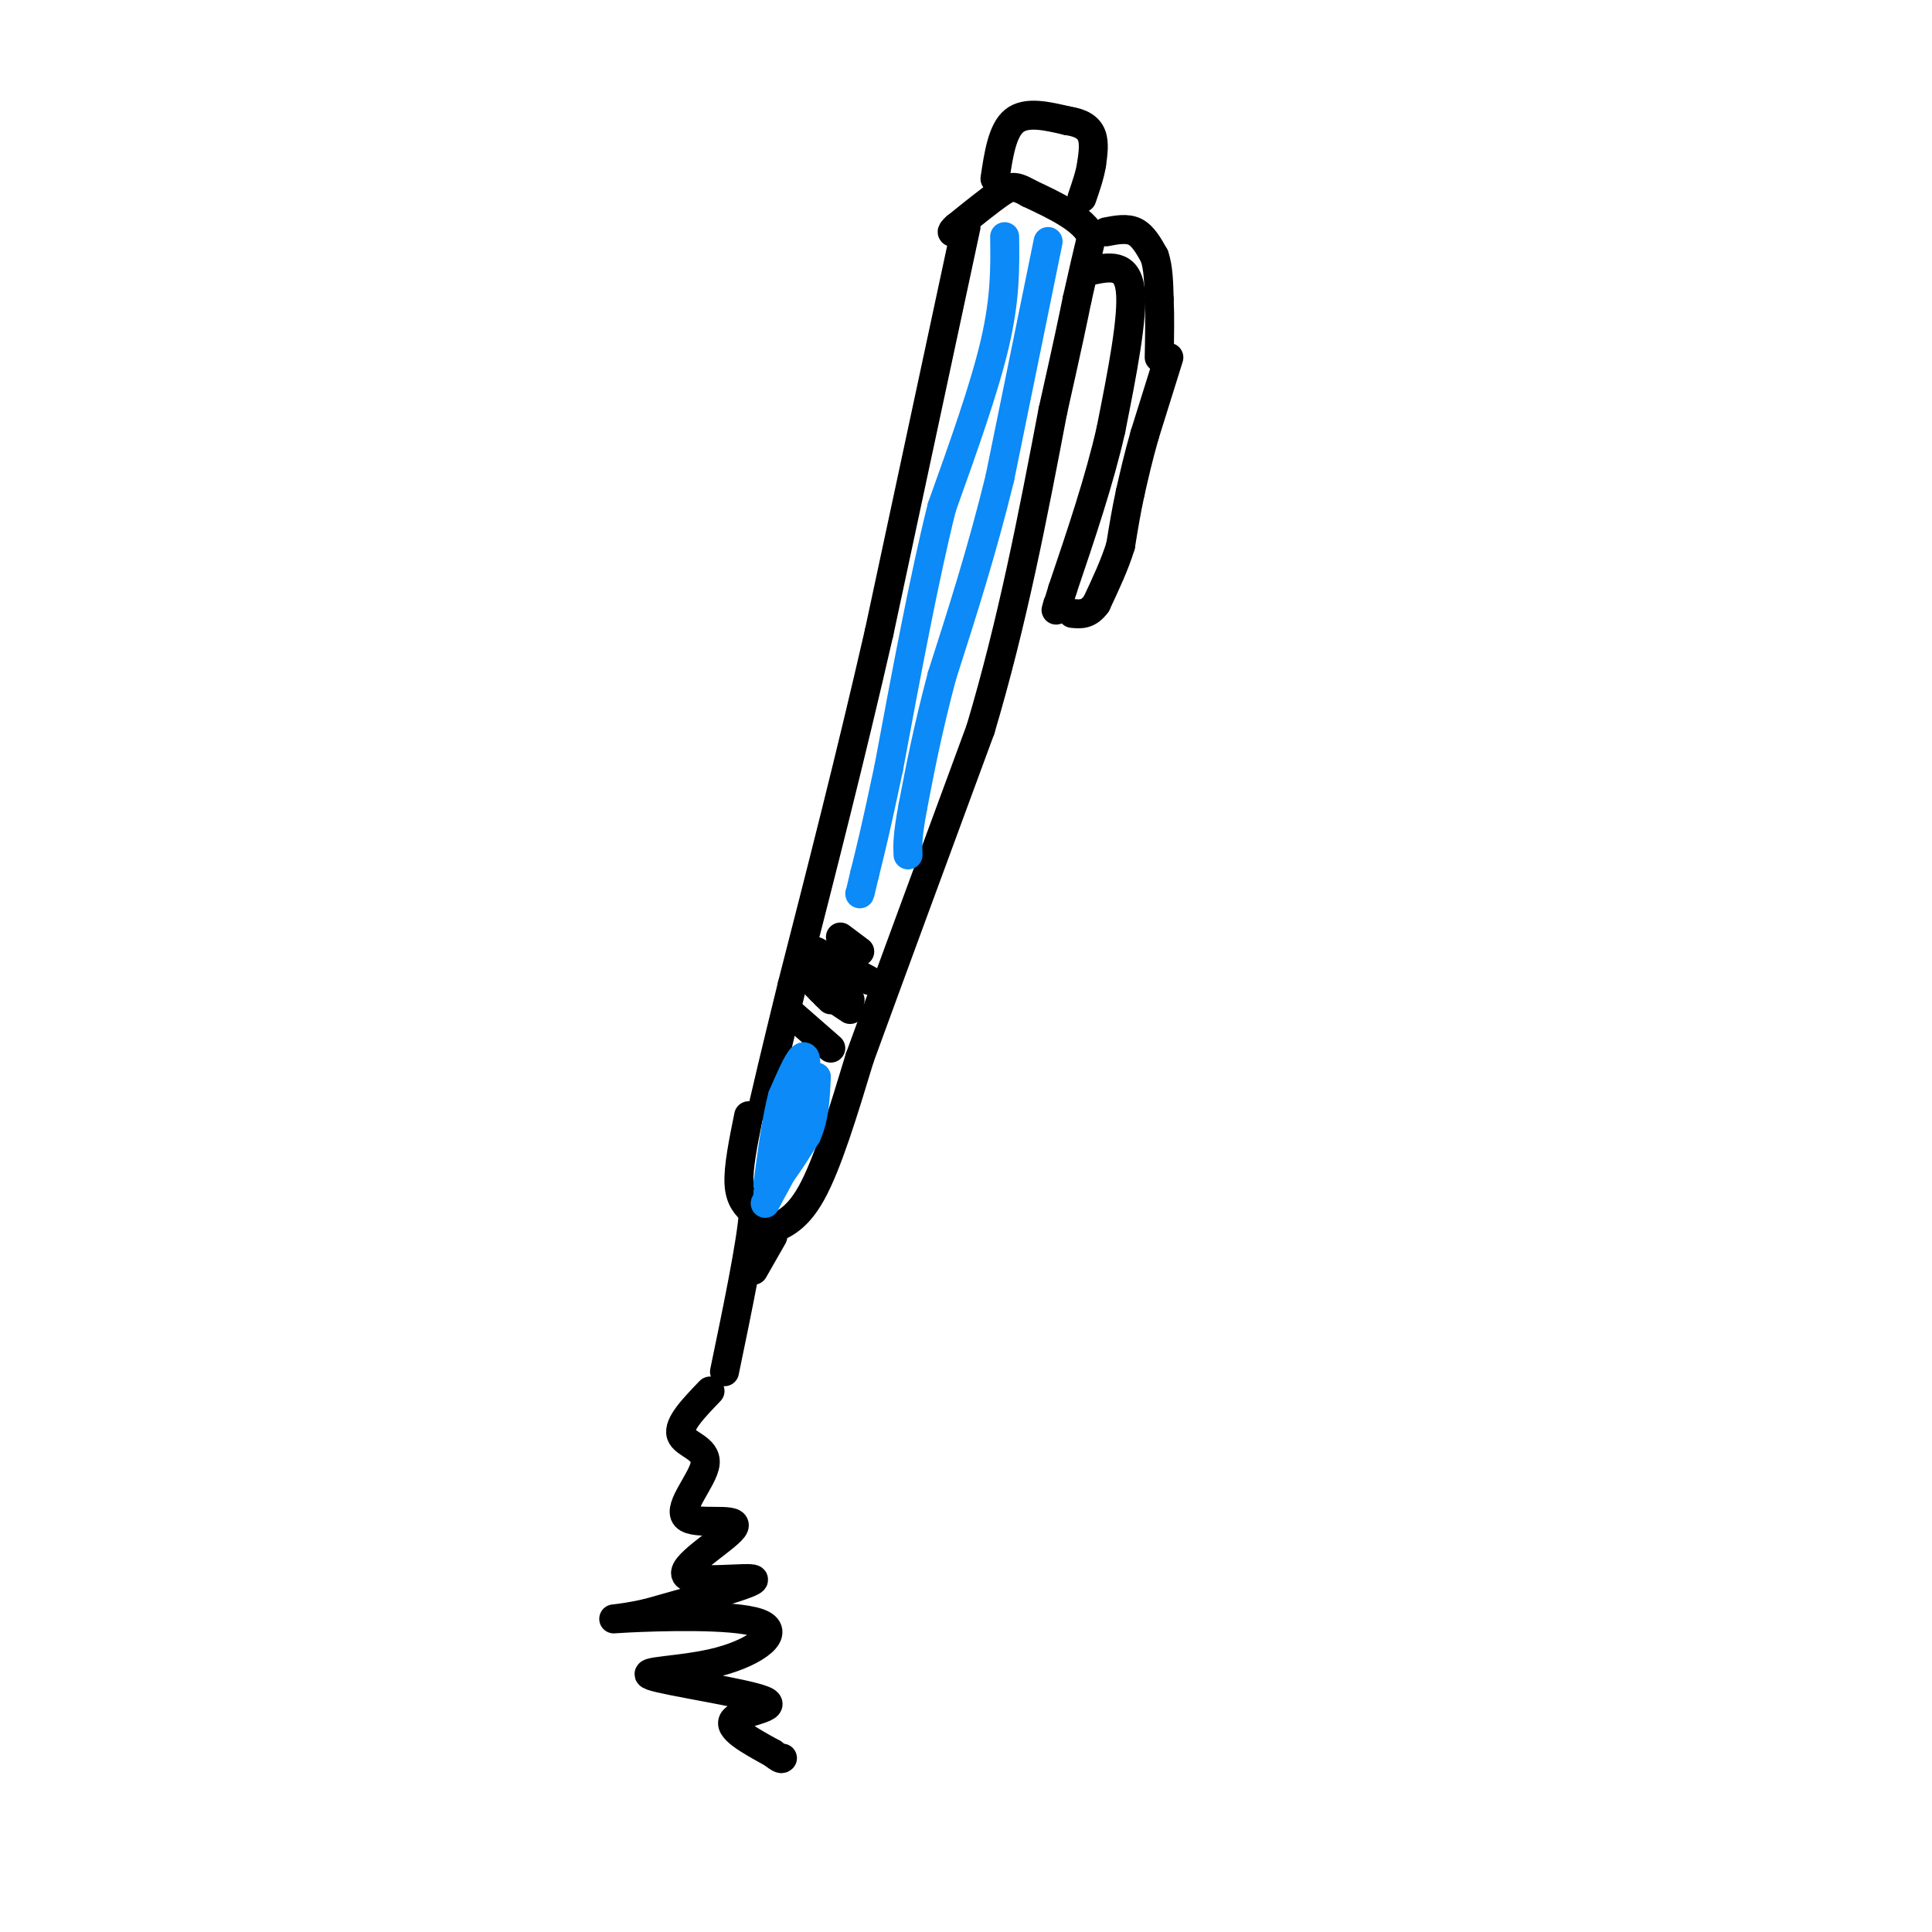 <svg viewBox='0 0 400 400' version='1.1' xmlns='http://www.w3.org/2000/svg' xmlns:xlink='http://www.w3.org/1999/xlink'><g fill='none' stroke='rgb(0,0,0)' stroke-width='6' stroke-linecap='round' stroke-linejoin='round'><path d='M200,47c0.000,0.000 -18.000,84.000 -18,84'/><path d='M182,131c-6.000,26.167 -12.000,49.583 -18,73'/><path d='M164,204c-4.000,16.333 -5.000,20.667 -6,25'/><path d='M155,231c-1.083,5.333 -2.167,10.667 -2,14c0.167,3.333 1.583,4.667 3,6'/><path d='M156,251c-0.500,6.500 -3.250,19.750 -6,33'/><path d='M158,255c3.333,-1.000 6.667,-2.000 10,-8c3.333,-6.000 6.667,-17.000 10,-28'/><path d='M178,219c5.833,-16.000 15.417,-42.000 25,-68'/><path d='M203,151c6.667,-22.333 10.833,-44.167 15,-66'/><path d='M218,85c3.333,-14.833 4.167,-18.917 5,-23'/><path d='M223,62c1.333,-6.000 2.167,-9.500 3,-13'/><path d='M226,49c-1.667,-3.667 -7.333,-6.333 -13,-9'/><path d='M213,40c-2.956,-1.711 -3.844,-1.489 -6,0c-2.156,1.489 -5.578,4.244 -9,7'/><path d='M198,47c-1.500,1.333 -0.750,1.167 0,1'/><path d='M206,37c0.750,-5.000 1.500,-10.000 4,-12c2.500,-2.000 6.750,-1.000 11,0'/><path d='M221,25c2.822,0.400 4.378,1.400 5,3c0.622,1.600 0.311,3.800 0,6'/><path d='M226,34c-0.333,2.167 -1.167,4.583 -2,7'/><path d='M226,56c3.667,-0.750 7.333,-1.500 8,4c0.667,5.500 -1.667,17.250 -4,29'/><path d='M230,89c-2.333,10.333 -6.167,21.667 -10,33'/><path d='M220,122c-1.833,6.000 -1.417,4.500 -1,3'/><path d='M160,256c0.000,0.000 -4.000,7.000 -4,7'/><path d='M147,288c-3.337,3.464 -6.674,6.928 -6,9c0.674,2.072 5.360,2.753 5,6c-0.360,3.247 -5.765,9.061 -4,11c1.765,1.939 10.700,0.004 10,2c-0.700,1.996 -11.035,7.922 -10,10c1.035,2.078 13.438,0.308 14,1c0.562,0.692 -10.719,3.846 -22,7'/><path d='M134,334c-5.988,1.371 -9.958,1.298 -4,1c5.958,-0.298 21.844,-0.820 27,1c5.156,1.820 -0.417,5.982 -8,8c-7.583,2.018 -17.177,1.891 -14,3c3.177,1.109 19.125,3.452 23,5c3.875,1.548 -4.321,2.299 -6,4c-1.679,1.701 3.161,4.350 8,7'/><path d='M160,363c1.667,1.333 1.833,1.167 2,1'/><path d='M229,48c2.167,-0.417 4.333,-0.833 6,0c1.667,0.833 2.833,2.917 4,5'/><path d='M239,53c0.833,2.333 0.917,5.667 1,9'/><path d='M240,62c0.167,3.500 0.083,7.750 0,12'/><path d='M242,74c0.000,0.000 -5.000,16.000 -5,16'/><path d='M237,90c-1.333,4.667 -2.167,8.333 -3,12'/><path d='M234,102c-0.833,3.833 -1.417,7.417 -2,11'/><path d='M232,113c-1.167,3.833 -3.083,7.917 -5,12'/><path d='M227,125c-1.667,2.333 -3.333,2.167 -5,2'/><path d='M164,210c0.000,0.000 8.000,7.000 8,7'/><path d='M169,202c0.000,0.000 5.000,4.000 5,4'/><path d='M169,197c0.000,0.000 11.000,6.000 11,6'/><path d='M174,194c0.000,0.000 4.000,3.000 4,3'/><path d='M169,204c0.000,0.000 3.000,3.000 3,3'/><path d='M170,205c0.000,0.000 6.000,4.000 6,4'/><path d='M171,206c0.000,0.000 5.000,1.000 5,1'/></g>
<g fill='none' stroke='rgb(11,138,248)' stroke-width='6' stroke-linecap='round' stroke-linejoin='round'><path d='M208,49c0.083,6.333 0.167,12.667 -2,22c-2.167,9.333 -6.583,21.667 -11,34'/><path d='M195,105c-3.667,14.667 -7.333,34.333 -11,54'/><path d='M184,159c-2.667,12.667 -3.833,17.333 -5,22'/><path d='M179,181c-1.000,4.333 -1.000,4.167 -1,4'/><path d='M217,50c0.000,0.000 -10.000,49.000 -10,49'/><path d='M207,99c-3.667,15.000 -7.833,28.000 -12,41'/><path d='M195,140c-3.000,11.333 -4.500,19.167 -6,27'/><path d='M189,167c-1.167,6.167 -1.083,8.083 -1,10'/><path d='M166,221c0.000,0.000 -7.000,26.000 -7,26'/><path d='M159,247c0.000,0.667 3.500,-10.667 7,-22'/><path d='M166,225c1.267,-5.111 0.933,-6.889 0,-6c-0.933,0.889 -2.467,4.444 -4,8'/><path d='M162,227c-1.167,4.333 -2.083,11.167 -3,18'/><path d='M159,245c0.833,1.333 4.417,-4.333 8,-10'/><path d='M167,235c1.667,-3.667 1.833,-7.833 2,-12'/><path d='M169,223c-0.333,0.167 -2.167,6.583 -4,13'/><path d='M165,236c-1.667,4.167 -3.833,8.083 -6,12'/><path d='M159,248c-1.000,2.000 -0.500,1.000 0,0'/></g>
</svg>